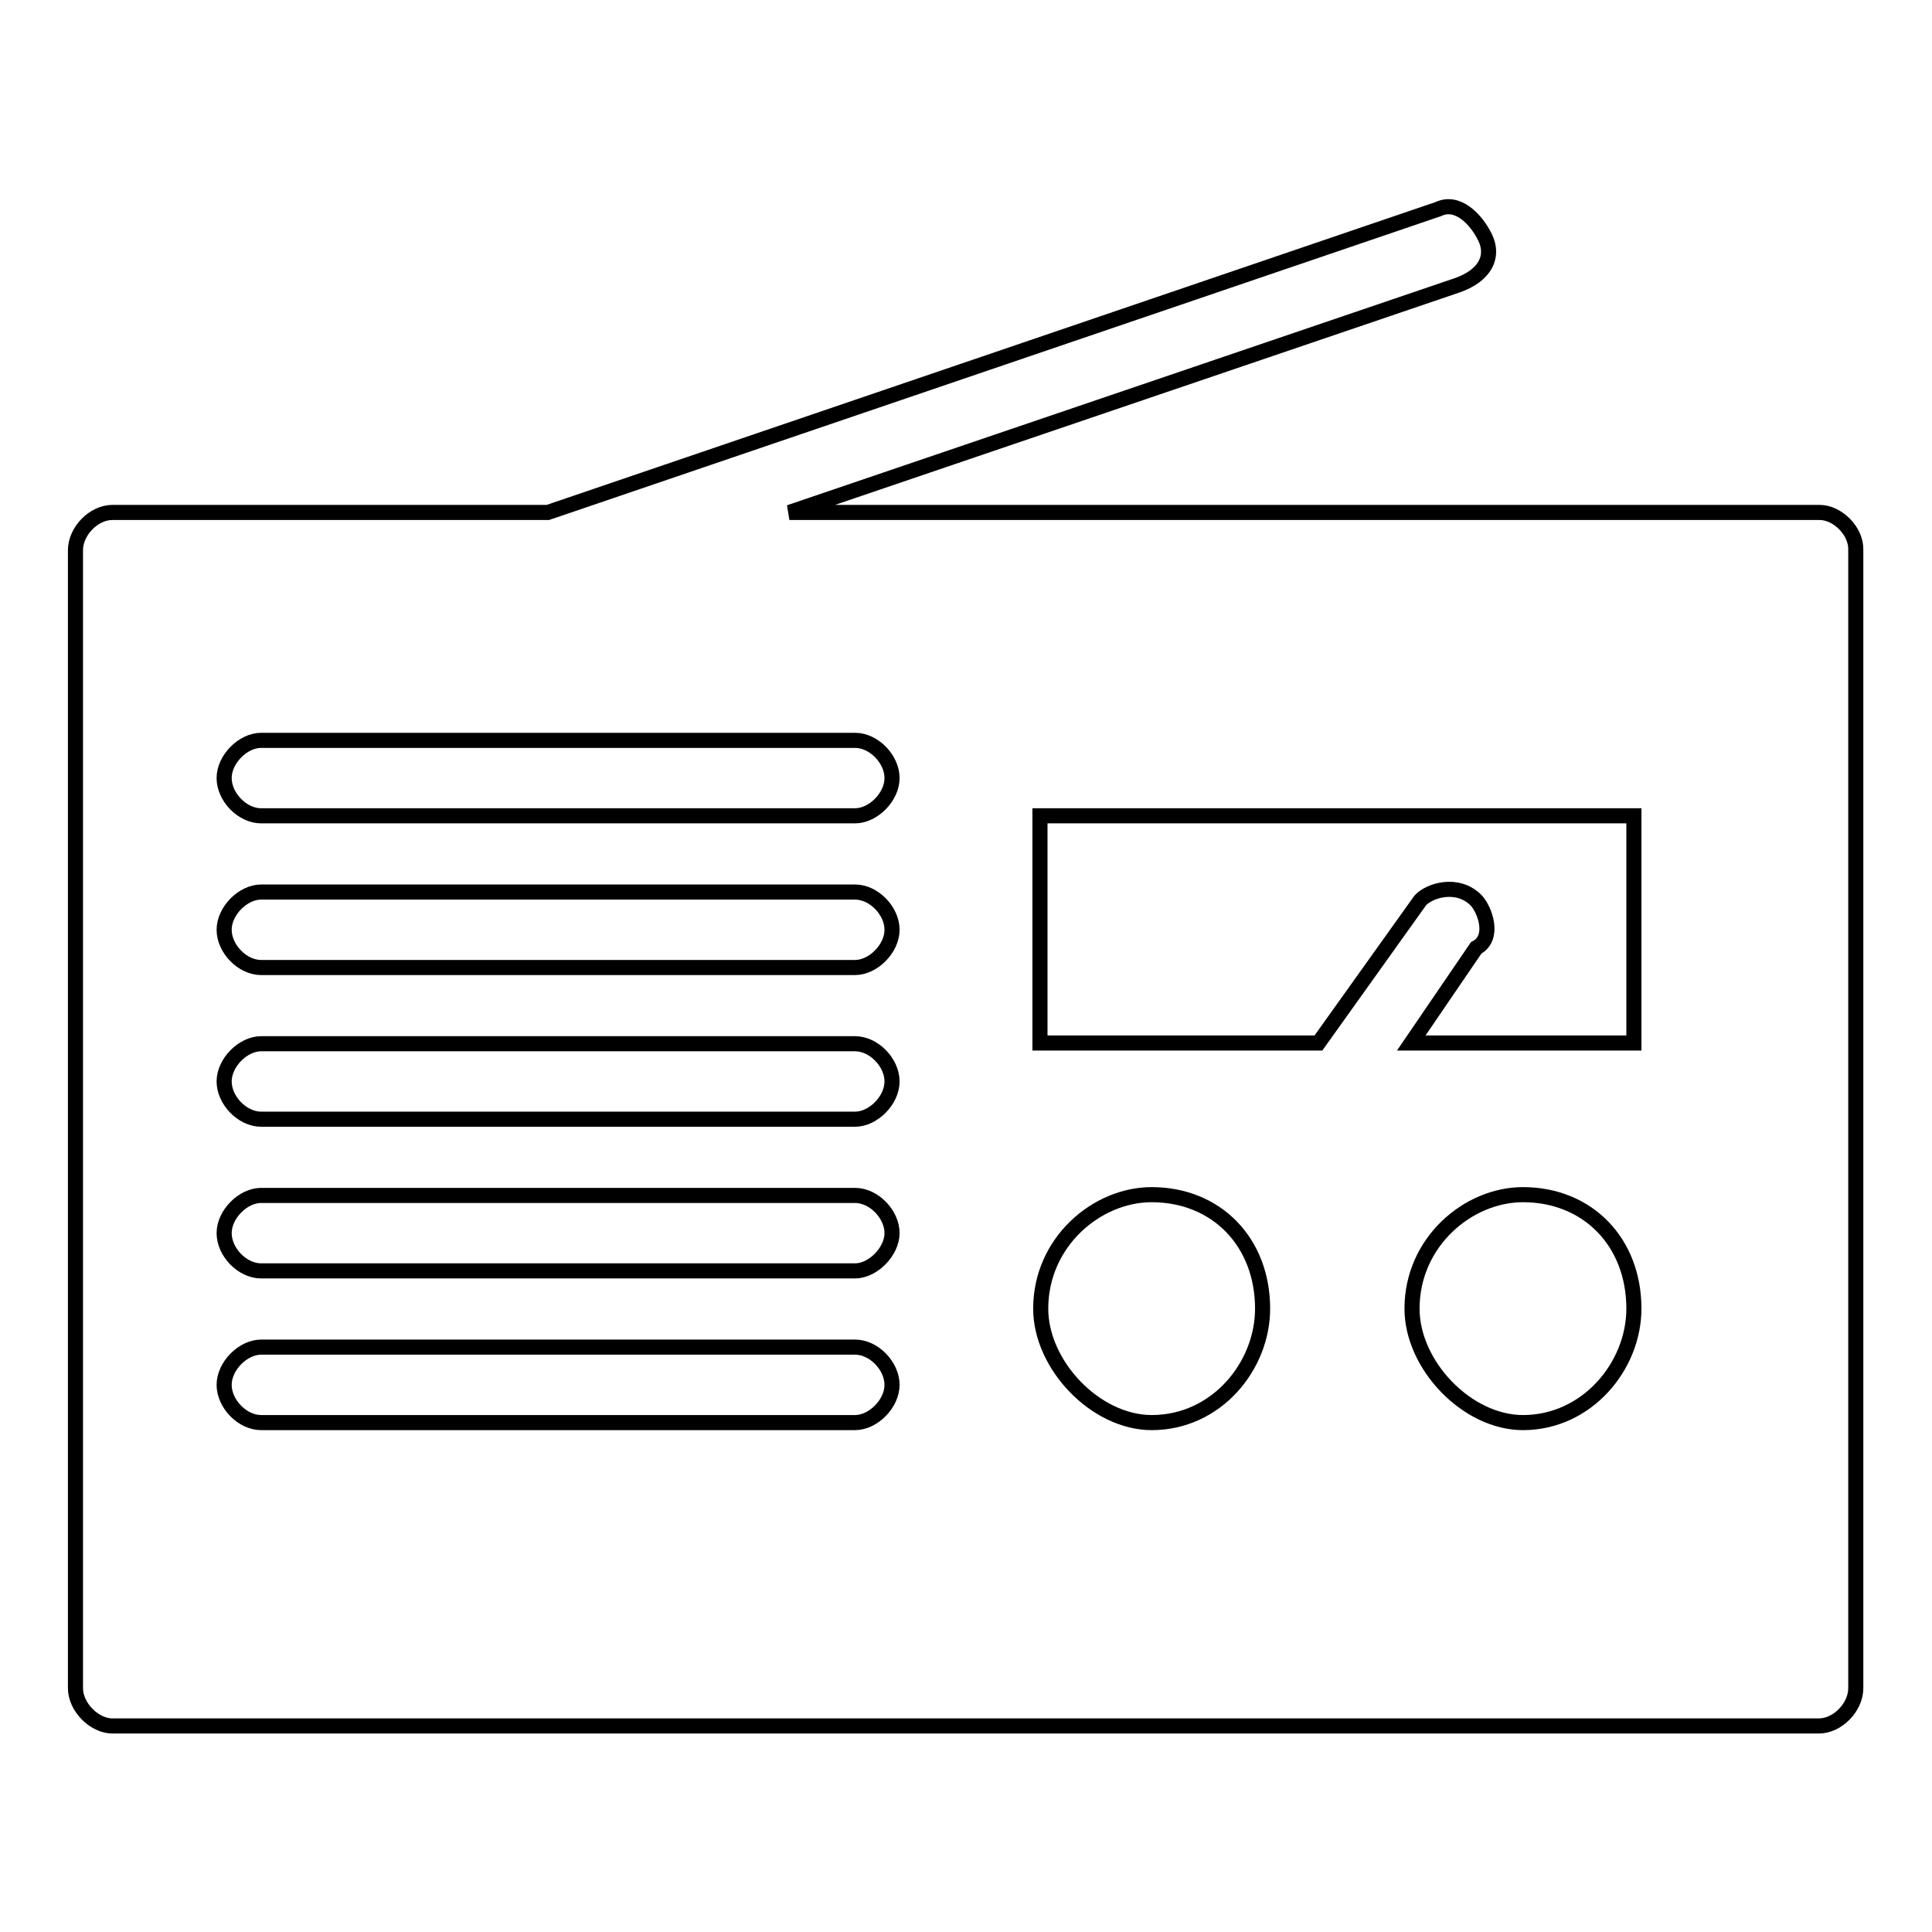 <?xml version="1.0" encoding="utf-8"?>
<!-- Svg Vector Icons : http://www.onlinewebfonts.com/icon -->
<!DOCTYPE svg PUBLIC "-//W3C//DTD SVG 1.1//EN" "http://www.w3.org/Graphics/SVG/1.1/DTD/svg11.dtd">
<svg version="1.1" xmlns="http://www.w3.org/2000/svg" xmlns:xlink="http://www.w3.org/1999/xlink" x="0px" y="0px" viewBox="0 0 256 256" enable-background="new 0 0 256 256" xml:space="preserve">
<g> <path stroke-width="2" fill-opacity="0" stroke="#000000"  d="M216.5,138.2H187l8.6-12.6c2.5-1.3,1.2-5,0-6.3c-2.5-2.5-6.2-1.3-7.4,0l-13.5,18.9h-36.9v-30.1h78.7 L216.5,138.2L216.5,138.2z M201.8,188.5c-7.4,0-14.7-7.6-14.7-15.1c0-8.8,7.4-15.1,14.7-15.1c8.6,0,14.7,6.3,14.7,15.1 C216.5,181,210.3,188.5,201.8,188.5z M152.6,188.5c-7.4,0-14.7-7.6-14.7-15.1c0-8.8,7.4-15.1,14.7-15.1c8.6,0,14.7,6.3,14.7,15.1 C167.3,181,161.2,188.5,152.6,188.5z M113.3,108.1H34.6c-2.5,0-4.9-2.5-4.9-5c0-2.5,2.5-5,4.9-5h78.7c2.5,0,4.9,2.5,4.9,5 C118.2,105.6,115.7,108.1,113.3,108.1z M113.3,128.2H34.6c-2.5,0-4.9-2.5-4.9-5c0-2.5,2.5-5,4.9-5h78.7c2.5,0,4.9,2.5,4.9,5 C118.2,125.7,115.7,128.2,113.3,128.2z M113.3,148.3H34.6c-2.5,0-4.9-2.5-4.9-5c0-2.5,2.5-5,4.9-5h78.7c2.5,0,4.9,2.5,4.9,5 C118.2,145.8,115.7,148.3,113.3,148.3z M113.3,168.4H34.6c-2.5,0-4.9-2.5-4.9-5c0-2.5,2.5-5,4.9-5h78.7c2.5,0,4.9,2.5,4.9,5 C118.2,165.8,115.7,168.4,113.3,168.4z M113.3,188.5H34.6c-2.5,0-4.9-2.5-4.9-5c0-2.5,2.5-5,4.9-5h78.7c2.5,0,4.9,2.5,4.9,5 C118.2,186,115.7,188.5,113.3,188.5z M241.1,67.9H104.6l88.5-30.1c3.7-1.3,4.9-3.8,3.7-6.3c-1.2-2.5-3.7-5-6.2-3.8l-118,40.2H14.9 c-2.5,0-4.9,2.5-4.9,5v150.8c0,2.5,2.5,5,4.9,5h226.1c2.5,0,4.9-2.5,4.9-5V72.9C246,70.4,243.5,67.9,241.1,67.9L241.1,67.9z"/></g>
</svg>
